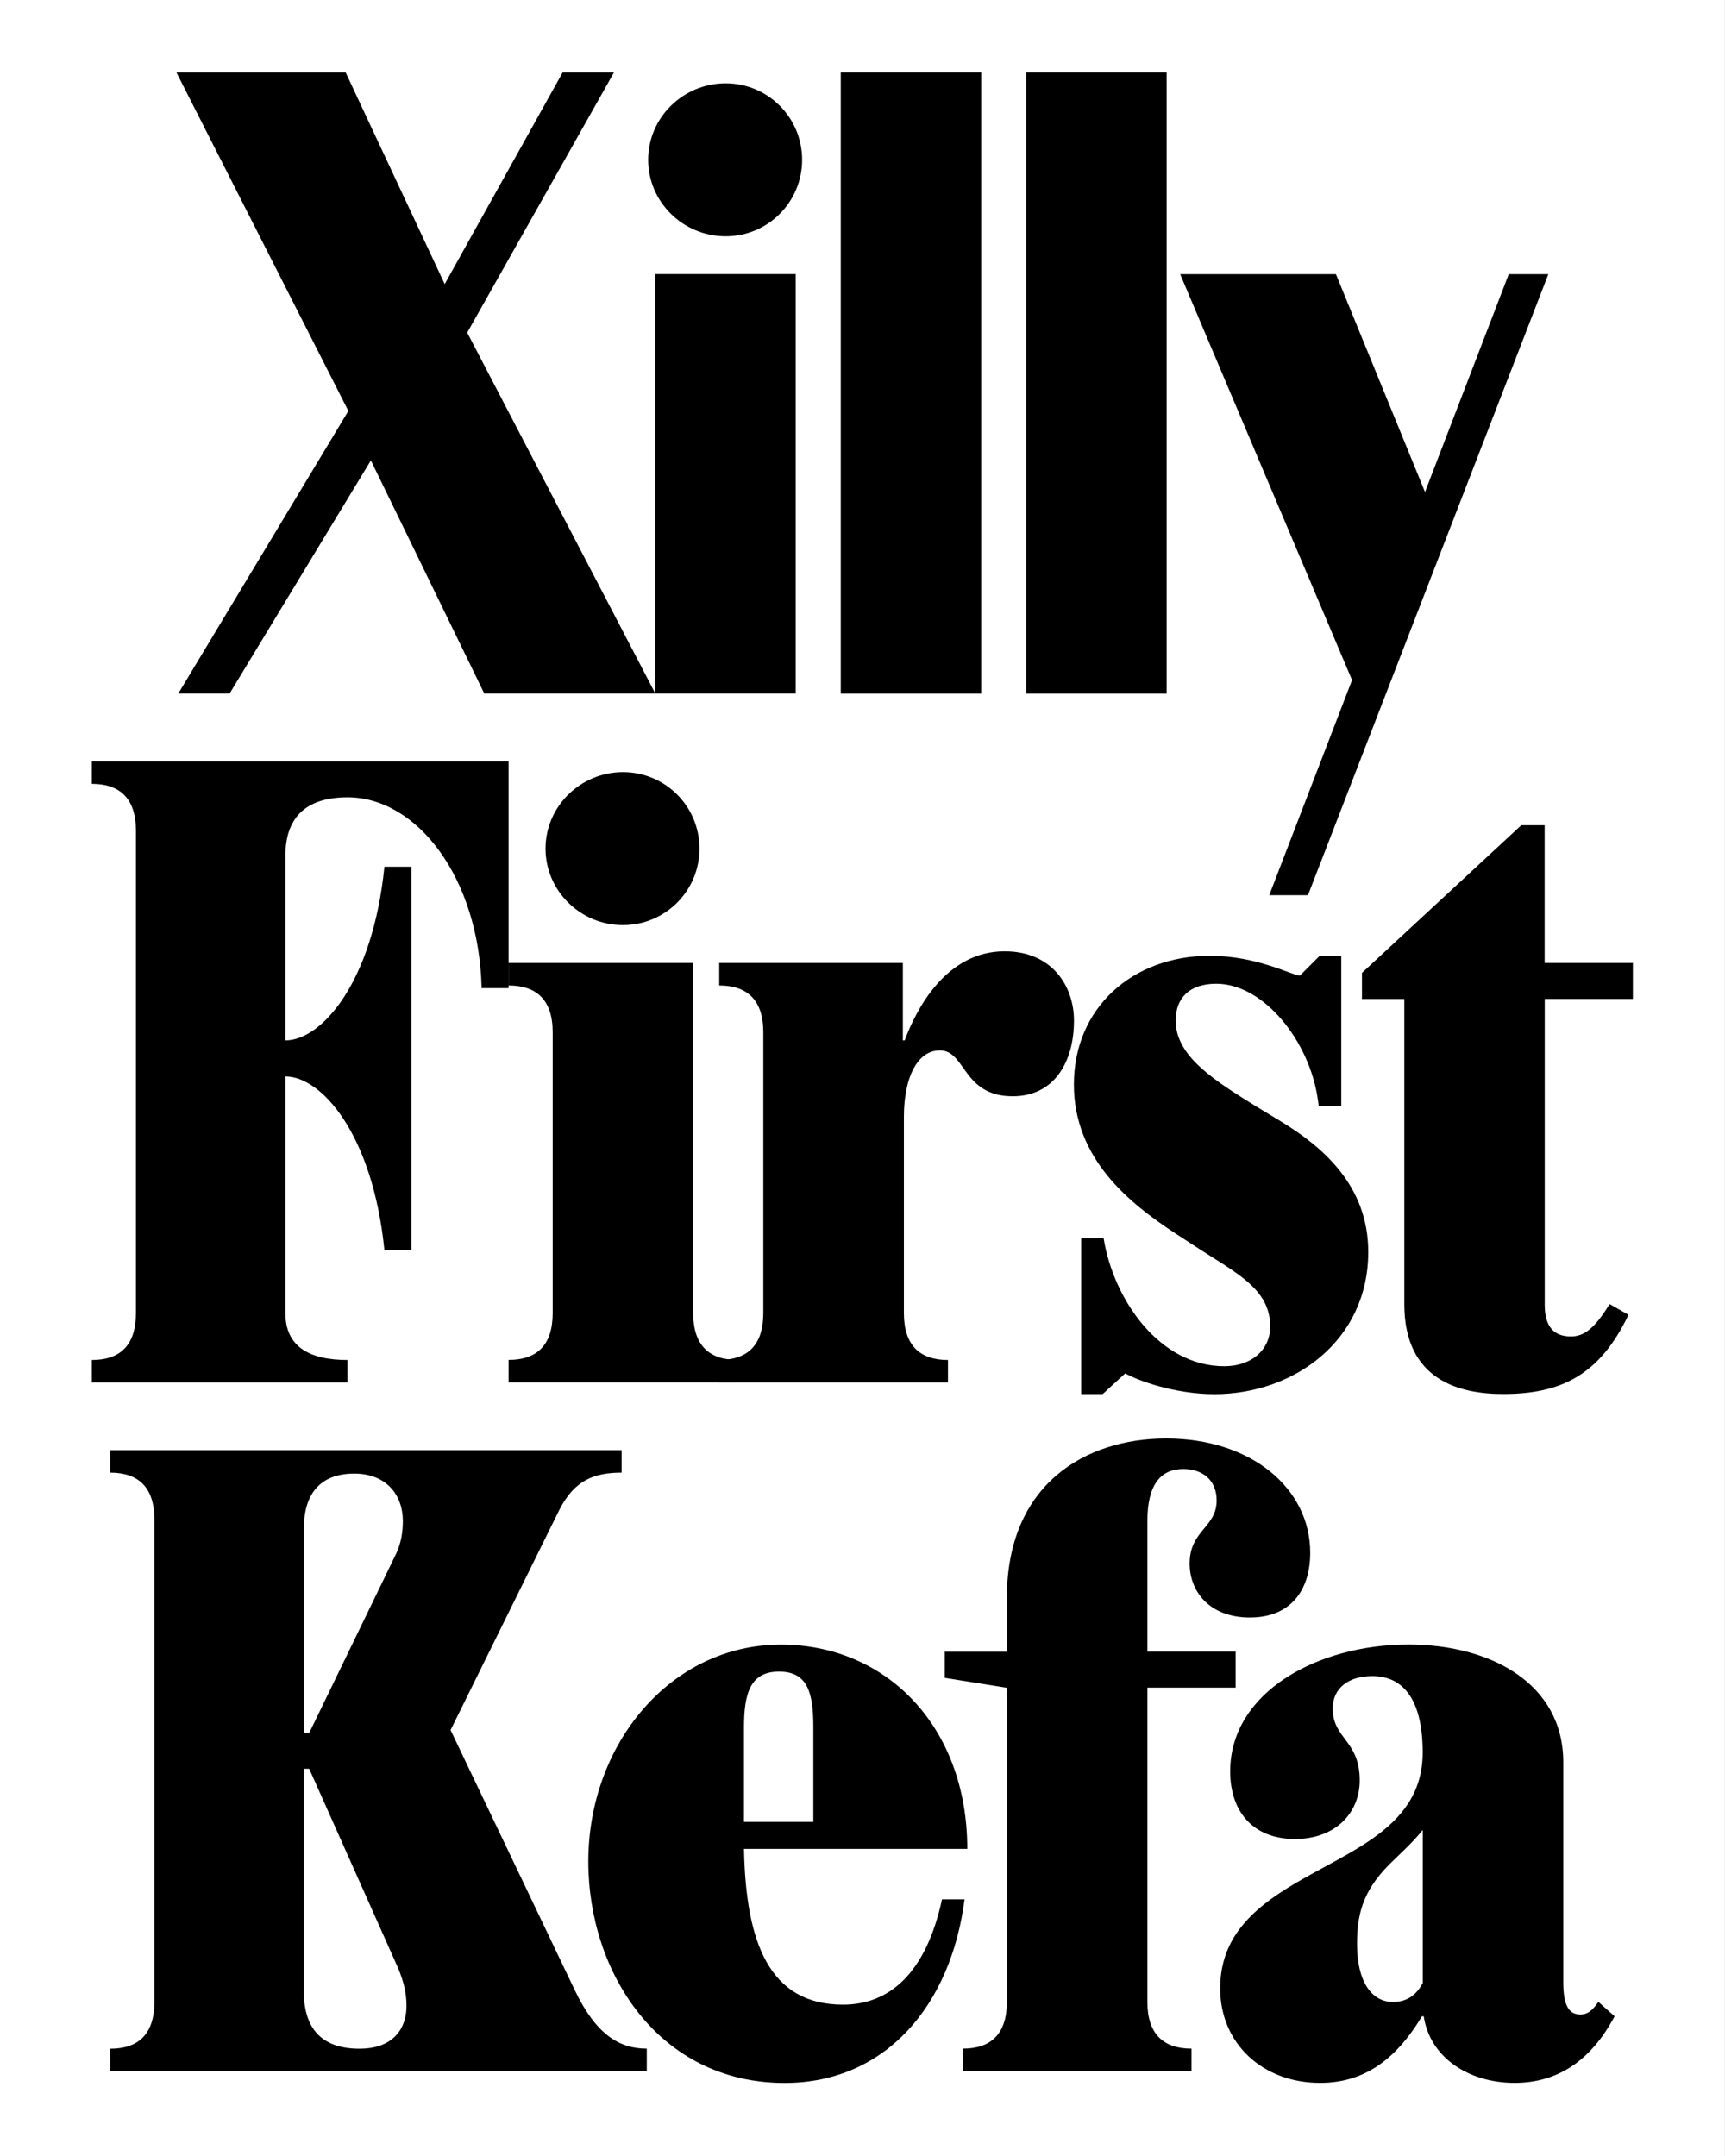 <?xml version="1.0" encoding="utf-8"?>
<!-- Generator: Adobe Illustrator 29.8.1, SVG Export Plug-In . SVG Version: 9.03 Build 0)  -->
<svg version="1.1" id="Calque_1" xmlns="http://www.w3.org/2000/svg" xmlns:xlink="http://www.w3.org/1999/xlink" x="0px" y="0px"
	 viewBox="0 0 2000 2500" style="enable-background:new 0 0 2000 2500;" xml:space="preserve">
<rect x="0" y="0" width="2000" height="2500" fill="#808080" stroke="none"/>
<style type="text/css">
	.st0{clip-path:url(#SVGID_00000150790502483795658380000000733737410927752086_);fill:#FFFFFF;}
</style>
<g>
	<g>
		<defs>
			<rect id="SVGID_1_" y="0" width="1999.9" height="2500"/>
		</defs>
		<clipPath id="SVGID_00000119102738037464658710000007358073252635293112_">
			<use xlink:href="#SVGID_1_"  style="overflow:visible;"/>
		</clipPath>
		<polygon style="clip-path:url(#SVGID_00000119102738037464658710000007358073252635293112_);fill:#FFFFFF;" points="-0.1,0 
			-0.1,2500 1999.9,2500 1999.9,0 -0.1,0 		"/>
	</g>
	<g>
		<path d="M403.9,476.5L204.6,84.1h196.2l114.8,245.3L652.3,84.1h59.5L541.7,385.7l218.1,418.5H561.5L430,533.9L266.2,804.2h-59.5
			L403.9,476.5z"/>
	</g>
	<g>
		<path d="M751.5,185.3c0-49.1,40.7-88.7,89.8-88.7c49.1,0,88.7,39.7,88.7,88.7c0,49.1-39.7,88.7-88.7,88.7
			C792.2,274,751.5,234.4,751.5,185.3z M759.8,317.8h162.8v486.4H759.8V317.8z"/>
		<path d="M974.8,84.1h162.8v720.2H974.8V84.1z"/>
		<path d="M1189.8,84.1h162.8v720.2h-162.8V84.1z"/>
		<path d="M1567.6,788.6l-199.3-470.7h180.6l103.3,252.6l97.1-252.6h45.9L1516.5,1038h-44.9L1567.6,788.6z"/>
	</g>
	<g>
		<path d="M330.9,992.4v214c41.7,0,101.2-66.8,114.8-201.4H477v444.6h-31.3c-13.6-134.6-73.1-201.4-114.8-201.4v274.5
			c0,37.6,26.1,54.3,72,54.3v26.1H106.5v-26.1c32.4,0,51.1-16.7,51.1-54.3V963.2c0-37.6-18.8-54.3-51.1-54.3v-26.1h483.2v263h-31.3
			c-3.1-128.4-75.1-221.3-155.5-221.3C351.8,924.6,330.9,950.7,330.9,992.4z"/>
		<path d="M589.7,1576.9c32.4,0,51.1-16.7,51.1-54.3V1197c0-37.6-18.8-54.3-51.1-54.3v-26.1h214v406c0,37.6,18.8,54.3,51.1,54.3
			v26.1H589.7V1576.9z M632.5,984c0-49.1,40.7-88.7,89.8-88.7c49.1,0,88.7,39.7,88.7,88.7c0,49.1-39.7,88.7-88.7,88.7
			C673.2,1072.8,632.5,1033.1,632.5,984z"/>
		<path d="M833.9,1576.9c32.4,0,51.1-16.7,51.1-54.3V1197c0-37.6-18.8-54.3-51.1-54.3v-26.1h212.9v89.8h2.1
			c13.6-36.5,48-103.3,115.9-103.3c55.3,0,80.4,40.7,80.4,80.4c0,48-23,87.7-71,87.7c-58.4,0-54.3-53.2-84.5-53.2
			c-26.1,0-41.7,31.3-41.7,77.2v227.5c0,37.6,18.8,54.3,51.1,54.3v26.1H833.9V1576.9z"/>
		<path d="M1304.6,1592.5l-26.1,24h-25V1436h26.1c11.5,71,64.7,148.2,139.9,148.2c32.4,0,53.2-19.8,53.2-45.9
			c0-44.9-40.7-62.6-89.8-95l-20.9-13.6c-52.2-34.4-116.9-85.6-116.9-172.2c0-88.7,67.8-149.2,157.6-149.2c55.3,0,96,23,104.4,23
			l23-23h25v174.3H1529l-1-7.3c-9.4-67.8-62.6-134.6-117.9-134.6c-31.3,0-47,16.7-47,42.8c0,41.7,45.9,69.9,92.9,99.2l29.2,17.7
			c48,29.2,101.2,74.1,101.2,151.3c0,102.3-85.6,164.9-178.5,164.9C1362,1616.5,1319.2,1600.9,1304.6,1592.5z"/>
	</g>
	<g>
		<path d="M1628.2,1512.2v-353.8h-49.1v-30.3l184.7-171.2h27.1v159.7h102.3v41.7H1791v354.9c0,26.1,11.5,36.5,30.3,36.5
			c14.6,0,27.1-8.3,44.9-37.6l21.9,12.5c-33.4,69.9-78.3,91.8-145.1,91.8C1692.9,1616.5,1628.2,1600.9,1628.2,1512.2z"/>
	</g>
	<g>
		<path d="M127.9,2375.6c32.4,0,51.1-16.7,51.1-54.3v-559.4c0-37.6-18.8-54.3-51.1-54.3v-26.1h592.8v26.1c-31.3,0-54.3,8.3-72,42.8
			l-126.3,255.7l144,301.6c25,52.2,52.2,67.8,83.5,67.8v26.1h-622V2375.6z M352.3,1772.4v236.9h6.3l100.2-206.7
			c6.3-12.5,8.3-27.1,8.3-38.6c0-31.3-19.8-55.3-56.4-55.3C370,1708.7,352.3,1733.7,352.3,1772.4z M417,2375.6
			c34.4,0,54.3-18.8,54.3-50.1c0-13.6-3.1-28.2-10.4-44.9L358.5,2051h-6.3v257.8C352.3,2355.8,376.3,2375.6,417,2375.6z"/>
		<path d="M682.1,2158.5c0-135.7,95-251.5,223.4-251.5c122.1,0,216,95,216,236.9H862.6c2.1,108.5,29.2,180.6,114.8,180.6
			c53.2,0,96-35.5,114.8-122.1h26.1c-15.7,123.2-91.8,212.9-208.7,212.9C764.5,2415.3,682.1,2288,682.1,2158.5z M862.6,2003v109.6
			H943V2003c0-39.7-6.3-64.7-39.7-64.7S862.6,1963.4,862.6,2003z"/>
	</g>
	<g>
		<path d="M1167.4,1957.1l-72-11.5v-30.3h72v-62.6c0-131.5,90.8-184.7,184.7-184.7c98.1,0,167,57.4,167,132.5
			c0,43.8-23,75.1-69.9,75.1c-45.9,0-69.9-29.2-69.9-62.6c0-38.6,31.3-41.7,31.3-73.1c0-24-16.7-36.5-38.6-36.5
			c-26.1,0-41.7,17.7-41.7,60.5v151.3h102.3v41.7h-102.3v364.3c0,37.6,18.8,54.3,51.1,54.3v26.1h-265.1v-26.1
			c32.4,0,51.1-16.7,51.1-54.3V1957.1z"/>
		<path d="M1414.7,2305.7c0-100.2,109.6-126.3,177.4-174.3c32.4-23,57.4-52.2,57.4-99.2c0-60.5-21.9-88.7-58.4-88.7
			c-27.1,0-45.9,13.6-45.9,37.6c0,35.5,31.3,36.5,31.3,83.5c0,36.5-27.1,67.8-75.1,67.8c-50.1,0-75.1-33.4-75.1-78.3
			c0-91.8,101.2-147.2,206.7-147.2c95,0,179.5,44.9,179.5,136.7v254.7c0,27.1,6.3,37.6,19.8,37.6c8.3,0,13.6-4.2,20.9-14.6
			l18.8,16.7c-27.1,51.1-65.8,77.2-115.9,77.2c-53.2,0-98.1-29.2-105.4-77.2h-2.1c-32.4,54.3-71,77.2-117.9,77.2
			C1463.8,2415.3,1414.7,2369.4,1414.7,2305.7z M1649.6,2299.4V2122c-15.7,18.8-26.1,27.1-38.6,39.7c-32.4,32.4-37.6,60.5-37.6,92.9
			c0,42.8,16.7,66.8,41.7,66.8C1631.8,2321.3,1642.3,2313,1649.6,2299.4z"/>
	</g>
</g>
</svg>
